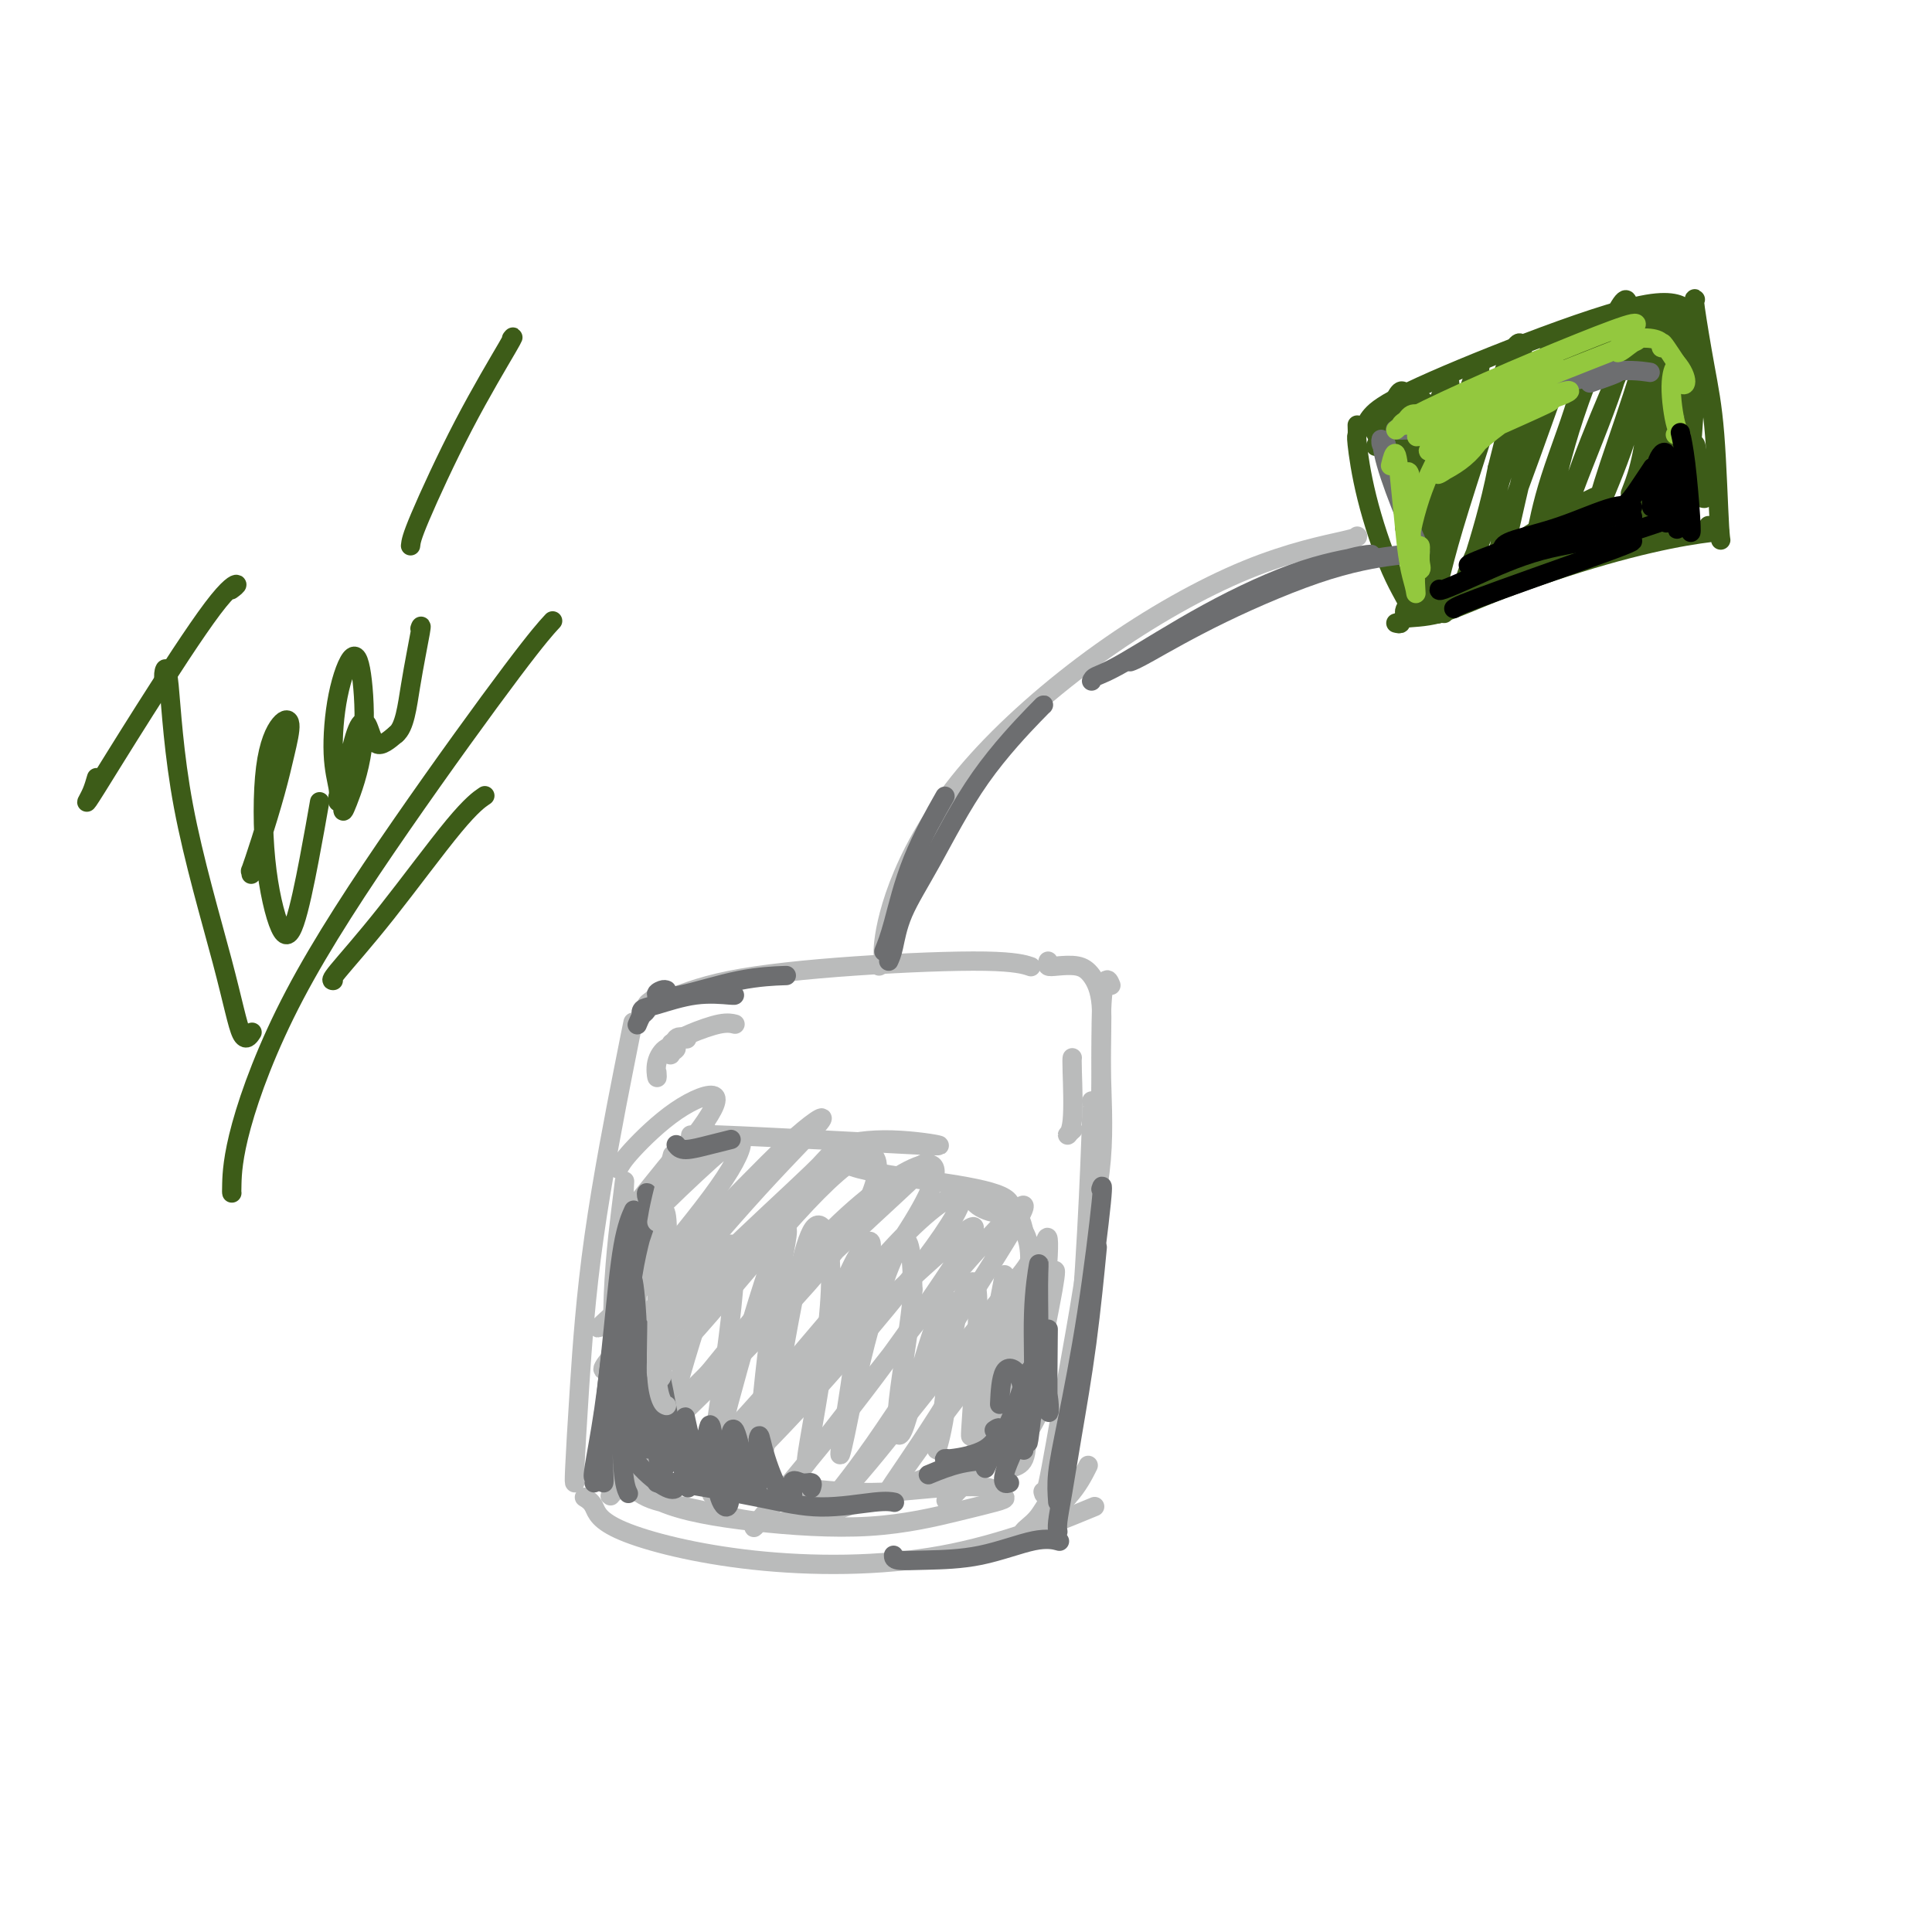 <svg viewBox='0 0 400 400' version='1.1' xmlns='http://www.w3.org/2000/svg' xmlns:xlink='http://www.w3.org/1999/xlink'><g fill='none' stroke='#BABBBB' stroke-width='4' stroke-linecap='round' stroke-linejoin='round'><path d='M119,307c-0.067,-0.029 -0.133,-0.057 0,-3c0.133,-2.943 0.467,-8.800 1,-17c0.533,-8.200 1.267,-18.744 3,-31c1.733,-12.256 4.467,-26.223 6,-34c1.533,-7.777 1.867,-9.365 2,-10c0.133,-0.635 0.067,-0.318 0,0'/><path d='M136,206c-0.251,0.306 -0.503,0.612 -1,1c-0.497,0.388 -1.240,0.860 -1,1c0.240,0.140 1.463,-0.050 4,-1c2.537,-0.950 6.390,-2.661 13,-4c6.610,-1.339 15.978,-2.307 26,-3c10.022,-0.693 20.698,-1.110 27,-1c6.302,0.110 8.229,0.746 9,1c0.771,0.254 0.385,0.127 0,0'/><path d='M230,204c-0.299,-0.719 -0.598,-1.438 -1,-1c-0.402,0.438 -0.906,2.033 -1,9c-0.094,6.967 0.224,19.306 -1,33c-1.224,13.694 -3.988,28.743 -6,40c-2.012,11.257 -3.273,18.723 -4,22c-0.727,3.277 -0.922,2.365 -1,2c-0.078,-0.365 -0.039,-0.182 0,0'/><path d='M121,310c0.730,0.450 1.461,0.900 2,2c0.539,1.100 0.888,2.850 6,5c5.112,2.150 14.989,4.700 27,6c12.011,1.300 26.157,1.350 39,-1c12.843,-2.350 24.384,-7.100 29,-9c4.616,-1.900 2.308,-0.950 0,0'/><path d='M128,242c0.504,-0.916 1.007,-1.832 3,-4c1.993,-2.168 5.474,-5.587 9,-8c3.526,-2.413 7.096,-3.819 8,-3c0.904,0.819 -0.860,3.865 -4,8c-3.140,4.135 -7.658,9.361 -10,12c-2.342,2.639 -2.507,2.692 -2,2c0.507,-0.692 1.688,-2.128 4,-5c2.312,-2.872 5.756,-7.181 8,-9c2.244,-1.819 3.289,-1.148 2,1c-1.289,2.148 -4.911,5.771 -8,10c-3.089,4.229 -5.645,9.062 -7,11c-1.355,1.938 -1.510,0.981 1,-2c2.510,-2.981 7.683,-7.984 12,-12c4.317,-4.016 7.778,-7.043 9,-7c1.222,0.043 0.206,3.155 -3,8c-3.206,4.845 -8.603,11.422 -14,18'/><path d='M136,262c-5.038,6.676 -9.134,10.365 -11,12c-1.866,1.635 -1.501,1.216 2,-2c3.501,-3.216 10.140,-9.230 17,-16c6.860,-6.770 13.943,-14.295 19,-19c5.057,-4.705 8.090,-6.590 7,-5c-1.090,1.590 -6.302,6.655 -13,14c-6.698,7.345 -14.882,16.968 -21,24c-6.118,7.032 -10.171,11.472 -11,13c-0.829,1.528 1.565,0.146 6,-4c4.435,-4.146 10.912,-11.054 18,-18c7.088,-6.946 14.787,-13.930 19,-18c4.213,-4.070 4.941,-5.226 2,-2c-2.941,3.226 -9.551,10.834 -17,19c-7.449,8.166 -15.736,16.891 -21,23c-5.264,6.109 -7.504,9.603 -7,10c0.504,0.397 3.752,-2.301 7,-5'/><path d='M132,288c3.469,-3.189 8.641,-8.661 15,-16c6.359,-7.339 13.904,-16.543 20,-23c6.096,-6.457 10.744,-10.165 13,-10c2.256,0.165 2.120,4.203 0,9c-2.120,4.797 -6.224,10.353 -13,18c-6.776,7.647 -16.222,17.385 -23,24c-6.778,6.615 -10.887,10.106 -13,12c-2.113,1.894 -2.230,2.190 0,0c2.230,-2.190 6.809,-6.867 13,-14c6.191,-7.133 13.996,-16.721 22,-25c8.004,-8.279 16.208,-15.247 21,-19c4.792,-3.753 6.174,-4.290 4,-2c-2.174,2.290 -7.902,7.408 -16,15c-8.098,7.592 -18.565,17.659 -27,26c-8.435,8.341 -14.839,14.954 -18,19c-3.161,4.046 -3.081,5.523 -3,7'/><path d='M127,309c-2.398,2.895 2.107,-2.869 7,-9c4.893,-6.131 10.173,-12.630 17,-21c6.827,-8.370 15.200,-18.610 23,-26c7.800,-7.390 15.027,-11.932 18,-12c2.973,-0.068 1.691,4.336 -3,12c-4.691,7.664 -12.791,18.589 -21,28c-8.209,9.411 -16.526,17.307 -22,22c-5.474,4.693 -8.105,6.182 -8,6c0.105,-0.182 2.945,-2.036 8,-7c5.055,-4.964 12.326,-13.037 20,-22c7.674,-8.963 15.750,-18.816 22,-25c6.250,-6.184 10.675,-8.698 11,-7c0.325,1.698 -3.449,7.610 -10,16c-6.551,8.390 -15.879,19.259 -24,28c-8.121,8.741 -15.035,15.355 -17,17c-1.965,1.645 1.017,-1.677 4,-5'/><path d='M152,304c3.897,-4.769 11.640,-14.191 20,-23c8.360,-8.809 17.337,-17.005 23,-22c5.663,-4.995 8.013,-6.788 6,-3c-2.013,3.788 -8.389,13.156 -14,21c-5.611,7.844 -10.457,14.162 -16,21c-5.543,6.838 -11.784,14.196 -14,17c-2.216,2.804 -0.406,1.053 6,-7c6.406,-8.053 17.407,-22.409 25,-32c7.593,-9.591 11.779,-14.416 16,-19c4.221,-4.584 8.479,-8.926 8,-7c-0.479,1.926 -5.693,10.122 -12,20c-6.307,9.878 -13.707,21.440 -19,29c-5.293,7.560 -8.481,11.119 -9,12c-0.519,0.881 1.629,-0.917 6,-6c4.371,-5.083 10.963,-13.452 17,-21c6.037,-7.548 11.518,-14.274 17,-21'/><path d='M212,263c6.834,-8.570 3.920,-5.996 0,0c-3.920,5.996 -8.846,15.412 -14,24c-5.154,8.588 -10.538,16.346 -13,20c-2.462,3.654 -2.003,3.203 1,-1c3.003,-4.203 8.551,-12.160 14,-19c5.449,-6.840 10.800,-12.564 13,-13c2.200,-0.436 1.248,4.417 -2,11c-3.248,6.583 -8.792,14.897 -12,20c-3.208,5.103 -4.081,6.997 -2,5c2.081,-1.997 7.114,-7.885 11,-12c3.886,-4.115 6.623,-6.459 7,-6c0.377,0.459 -1.606,3.720 -3,6c-1.394,2.280 -2.198,3.580 -2,3c0.198,-0.580 1.400,-3.041 2,-3c0.600,0.041 0.600,2.583 0,4c-0.600,1.417 -1.800,1.708 -3,2'/><path d='M209,304c-0.702,-0.393 0.542,-7.375 1,-11c0.458,-3.625 0.131,-3.893 0,-4c-0.131,-0.107 -0.065,-0.054 0,0'/><path d='M143,235c0.676,-0.086 1.351,-0.171 6,0c4.649,0.171 13.271,0.600 21,1c7.729,0.400 14.566,0.771 19,1c4.434,0.229 6.466,0.315 5,0c-1.466,-0.315 -6.430,-1.033 -11,-1c-4.570,0.033 -8.744,0.815 -10,2c-1.256,1.185 0.407,2.771 5,4c4.593,1.229 12.115,2.099 18,3c5.885,0.901 10.133,1.831 12,3c1.867,1.169 1.355,2.578 0,3c-1.355,0.422 -3.551,-0.141 -5,-1c-1.449,-0.859 -2.151,-2.014 -1,-2c1.151,0.014 4.156,1.196 6,2c1.844,0.804 2.527,1.230 3,2c0.473,0.770 0.737,1.885 1,3'/><path d='M212,255c1.639,2.669 1.237,6.840 1,11c-0.237,4.160 -0.308,8.308 0,10c0.308,1.692 0.994,0.929 2,-2c1.006,-2.929 2.332,-8.025 3,-10c0.668,-1.975 0.677,-0.828 0,3c-0.677,3.828 -2.042,10.338 -3,16c-0.958,5.662 -1.509,10.477 -2,13c-0.491,2.523 -0.921,2.756 -1,0c-0.079,-2.756 0.194,-8.500 1,-16c0.806,-7.500 2.145,-16.754 3,-21c0.855,-4.246 1.228,-3.482 1,1c-0.228,4.482 -1.056,12.682 -2,20c-0.944,7.318 -2.006,13.755 -3,17c-0.994,3.245 -1.922,3.297 -2,3c-0.078,-0.297 0.692,-0.942 0,-1c-0.692,-0.058 -2.846,0.471 -5,1'/><path d='M205,300c-2.803,1.300 -6.312,3.049 -11,5c-4.688,1.951 -10.556,4.102 -16,6c-5.444,1.898 -10.464,3.543 -15,4c-4.536,0.457 -8.588,-0.273 -12,-1c-3.412,-0.727 -6.183,-1.450 -9,-2c-2.817,-0.550 -5.681,-0.927 -8,-2c-2.319,-1.073 -4.094,-2.842 -5,-4c-0.906,-1.158 -0.944,-1.705 -1,-2c-0.056,-0.295 -0.131,-0.337 1,1c1.131,1.337 3.468,4.054 8,6c4.532,1.946 11.259,3.121 19,4c7.741,0.879 16.497,1.462 24,1c7.503,-0.462 13.753,-1.969 18,-3c4.247,-1.031 6.489,-1.585 8,-2c1.511,-0.415 2.289,-0.690 2,-1c-0.289,-0.310 -1.644,-0.655 -3,-1'/><path d='M205,309c2.345,-1.398 -4.291,-1.392 -10,-1c-5.709,0.392 -10.489,1.170 -17,1c-6.511,-0.170 -14.751,-1.286 -21,-2c-6.249,-0.714 -10.506,-1.024 -14,-3c-3.494,-1.976 -6.223,-5.619 -8,-12c-1.777,-6.381 -2.601,-15.500 -3,-21c-0.399,-5.500 -0.372,-7.382 -1,-5c-0.628,2.382 -1.912,9.026 -3,14c-1.088,4.974 -1.979,8.278 -2,10c-0.021,1.722 0.828,1.862 1,-2c0.172,-3.862 -0.333,-11.725 0,-20c0.333,-8.275 1.504,-16.963 2,-21c0.496,-4.037 0.319,-3.422 0,4c-0.319,7.422 -0.778,21.652 -1,30c-0.222,8.348 -0.206,10.814 0,13c0.206,2.186 0.603,4.093 1,6'/><path d='M129,300c-0.236,7.050 -0.827,-1.825 0,-12c0.827,-10.175 3.073,-21.650 5,-29c1.927,-7.350 3.537,-10.576 4,-7c0.463,3.576 -0.220,13.955 -1,23c-0.780,9.045 -1.657,16.756 -2,22c-0.343,5.244 -0.153,8.021 1,5c1.153,-3.021 3.270,-11.839 6,-21c2.730,-9.161 6.074,-18.666 8,-22c1.926,-3.334 2.433,-0.496 2,6c-0.433,6.496 -1.805,16.650 -3,25c-1.195,8.350 -2.214,14.898 -2,15c0.214,0.102 1.659,-6.241 4,-15c2.341,-8.759 5.576,-19.936 8,-27c2.424,-7.064 4.037,-10.017 4,-8c-0.037,2.017 -1.725,9.005 -3,17c-1.275,7.995 -2.138,16.998 -3,26'/><path d='M157,298c-0.867,8.111 -0.035,6.888 1,3c1.035,-3.888 2.272,-10.441 4,-20c1.728,-9.559 3.945,-22.122 6,-26c2.055,-3.878 3.947,0.930 4,9c0.053,8.070 -1.732,19.402 -3,27c-1.268,7.598 -2.019,11.462 -2,11c0.019,-0.462 0.809,-5.249 2,-12c1.191,-6.751 2.785,-15.465 5,-22c2.215,-6.535 5.053,-10.892 6,-11c0.947,-0.108 0.003,4.031 -1,10c-1.003,5.969 -2.066,13.768 -3,20c-0.934,6.232 -1.739,10.896 -2,13c-0.261,2.104 0.023,1.646 1,-3c0.977,-4.646 2.648,-13.482 5,-22c2.352,-8.518 5.386,-16.720 7,-18c1.614,-1.280 1.807,4.360 2,10'/><path d='M189,267c-0.372,6.175 -2.301,16.613 -3,23c-0.699,6.387 -0.167,8.722 1,6c1.167,-2.722 2.970,-10.503 5,-17c2.030,-6.497 4.289,-11.712 5,-9c0.711,2.712 -0.124,13.349 -1,20c-0.876,6.651 -1.793,9.316 -2,10c-0.207,0.684 0.294,-0.614 1,-6c0.706,-5.386 1.615,-14.862 3,-21c1.385,-6.138 3.245,-8.940 4,-7c0.755,1.940 0.403,8.621 0,15c-0.403,6.379 -0.859,12.456 -1,15c-0.141,2.544 0.031,1.555 1,-3c0.969,-4.555 2.734,-12.674 4,-19c1.266,-6.326 2.033,-10.857 2,-10c-0.033,0.857 -0.867,7.102 -2,13c-1.133,5.898 -2.567,11.449 -4,17'/><path d='M202,294c-0.725,5.681 0.461,4.884 2,1c1.539,-3.884 3.430,-10.856 5,-17c1.570,-6.144 2.818,-11.459 3,-11c0.182,0.459 -0.704,6.692 -2,13c-1.296,6.308 -3.002,12.692 -3,15c0.002,2.308 1.713,0.541 3,-2c1.287,-2.541 2.149,-5.856 3,-8c0.851,-2.144 1.691,-3.116 2,-4c0.309,-0.884 0.088,-1.681 0,-2c-0.088,-0.319 -0.044,-0.159 0,0'/><path d='M182,200c0.475,-0.259 0.949,-0.518 1,-1c0.051,-0.482 -0.322,-1.188 0,-4c0.322,-2.812 1.337,-7.730 4,-14c2.663,-6.270 6.973,-13.890 14,-22c7.027,-8.110 16.773,-16.709 27,-24c10.227,-7.291 20.937,-13.274 30,-17c9.063,-3.726 16.478,-5.195 20,-6c3.522,-0.805 3.149,-0.944 3,-1c-0.149,-0.056 -0.075,-0.028 0,0'/></g>
<g fill='none' stroke='#3D5C18' stroke-width='4' stroke-linecap='round' stroke-linejoin='round'><path d='M281,88c0.029,0.847 0.059,1.695 0,2c-0.059,0.305 -0.205,0.069 0,2c0.205,1.931 0.763,6.030 2,11c1.237,4.970 3.155,10.810 5,15c1.845,4.190 3.618,6.731 4,8c0.382,1.269 -0.628,1.265 -1,1c-0.372,-0.265 -0.106,-0.790 0,-1c0.106,-0.210 0.053,-0.105 0,0'/><path d='M290,95c-0.251,-0.240 -0.502,-0.480 -1,-1c-0.498,-0.520 -1.243,-1.321 -2,-2c-0.757,-0.679 -1.525,-1.237 -2,-2c-0.475,-0.763 -0.656,-1.733 -1,-2c-0.344,-0.267 -0.852,0.168 -1,0c-0.148,-0.168 0.062,-0.938 1,-2c0.938,-1.062 2.602,-2.417 8,-5c5.398,-2.583 14.529,-6.393 24,-10c9.471,-3.607 19.281,-7.009 25,-8c5.719,-0.991 7.348,0.431 8,1c0.652,0.569 0.326,0.284 0,0'/><path d='M289,129c0.453,0.110 0.906,0.221 1,0c0.094,-0.221 -0.172,-0.773 1,-1c1.172,-0.227 3.782,-0.127 7,-1c3.218,-0.873 7.044,-2.717 13,-5c5.956,-2.283 14.044,-5.004 21,-7c6.956,-1.996 12.782,-3.267 17,-4c4.218,-0.733 6.828,-0.928 7,-1c0.172,-0.072 -2.094,-0.021 -3,0c-0.906,0.021 -0.453,0.010 0,0'/><path d='M351,62c-0.173,-0.238 -0.346,-0.476 0,2c0.346,2.476 1.210,7.665 2,12c0.790,4.335 1.507,7.816 2,14c0.493,6.184 0.761,15.070 1,19c0.239,3.930 0.449,2.904 0,2c-0.449,-0.904 -1.557,-1.687 -2,-2c-0.443,-0.313 -0.222,-0.157 0,0'/><path d='M285,92c-0.148,0.363 -0.296,0.727 0,0c0.296,-0.727 1.035,-2.544 2,-5c0.965,-2.456 2.155,-5.550 3,-6c0.845,-0.450 1.346,1.745 1,5c-0.346,3.255 -1.537,7.572 -2,10c-0.463,2.428 -0.196,2.968 0,3c0.196,0.032 0.322,-0.444 1,-3c0.678,-2.556 1.908,-7.192 3,-10c1.092,-2.808 2.045,-3.787 2,-2c-0.045,1.787 -1.087,6.339 -2,11c-0.913,4.661 -1.697,9.430 -2,12c-0.303,2.570 -0.125,2.940 0,2c0.125,-0.940 0.199,-3.190 1,-7c0.801,-3.810 2.331,-9.180 4,-14c1.669,-4.820 3.477,-9.092 4,-9c0.523,0.092 -0.238,4.546 -1,9'/><path d='M299,88c-1.138,5.876 -3.482,16.065 -5,23c-1.518,6.935 -2.210,10.616 -2,12c0.210,1.384 1.321,0.470 2,-2c0.679,-2.470 0.927,-6.495 2,-12c1.073,-5.505 2.970,-12.490 5,-19c2.030,-6.510 4.192,-12.545 5,-14c0.808,-1.455 0.261,1.672 -1,8c-1.261,6.328 -3.235,15.859 -5,23c-1.765,7.141 -3.321,11.894 -4,15c-0.679,3.106 -0.481,4.565 0,4c0.481,-0.565 1.247,-3.154 2,-6c0.753,-2.846 1.495,-5.948 3,-11c1.505,-5.052 3.775,-12.055 6,-19c2.225,-6.945 4.407,-13.831 6,-17c1.593,-3.169 2.598,-2.620 2,2c-0.598,4.620 -2.799,13.310 -5,22'/><path d='M310,97c-1.472,7.616 -3.652,14.656 -5,19c-1.348,4.344 -1.862,5.993 -2,6c-0.138,0.007 0.102,-1.628 1,-4c0.898,-2.372 2.454,-5.480 4,-10c1.546,-4.520 3.081,-10.452 5,-16c1.919,-5.548 4.220,-10.713 6,-15c1.780,-4.287 3.037,-7.695 3,-7c-0.037,0.695 -1.370,5.493 -3,12c-1.630,6.507 -3.559,14.723 -5,21c-1.441,6.277 -2.396,10.614 -3,13c-0.604,2.386 -0.858,2.819 -1,2c-0.142,-0.819 -0.174,-2.891 1,-7c1.174,-4.109 3.552,-10.256 6,-17c2.448,-6.744 4.967,-14.085 7,-19c2.033,-4.915 3.581,-7.404 4,-6c0.419,1.404 -0.290,6.702 -1,12'/><path d='M327,81c-1.341,5.242 -4.195,12.347 -6,18c-1.805,5.653 -2.561,9.854 -3,12c-0.439,2.146 -0.561,2.239 0,1c0.561,-1.239 1.807,-3.808 3,-8c1.193,-4.192 2.335,-10.007 5,-18c2.665,-7.993 6.854,-18.163 9,-22c2.146,-3.837 2.248,-1.340 2,2c-0.248,3.340 -0.845,7.523 -3,14c-2.155,6.477 -5.868,15.249 -8,21c-2.132,5.751 -2.685,8.483 -3,10c-0.315,1.517 -0.393,1.820 0,0c0.393,-1.820 1.257,-5.761 3,-11c1.743,-5.239 4.364,-11.775 7,-18c2.636,-6.225 5.287,-12.137 7,-15c1.713,-2.863 2.490,-2.675 2,1c-0.490,3.675 -2.245,10.838 -4,18'/><path d='M338,86c-1.534,6.415 -4.371,12.951 -6,17c-1.629,4.049 -2.052,5.611 -2,5c0.052,-0.611 0.577,-3.393 2,-8c1.423,-4.607 3.743,-11.037 6,-18c2.257,-6.963 4.449,-14.458 6,-17c1.551,-2.542 2.460,-0.132 2,5c-0.460,5.132 -2.288,12.986 -4,19c-1.712,6.014 -3.307,10.189 -4,12c-0.693,1.811 -0.484,1.259 0,0c0.484,-1.259 1.243,-3.226 2,-7c0.757,-3.774 1.511,-9.357 3,-15c1.489,-5.643 3.711,-11.346 5,-13c1.289,-1.654 1.644,0.742 1,6c-0.644,5.258 -2.289,13.377 -4,20c-1.711,6.623 -3.489,11.749 -4,14c-0.511,2.251 0.244,1.625 1,1'/><path d='M342,107c-0.456,4.442 1.405,-4.954 3,-13c1.595,-8.046 2.924,-14.744 4,-18c1.076,-3.256 1.899,-3.072 2,1c0.101,4.072 -0.520,12.031 -1,18c-0.480,5.969 -0.820,9.946 -1,12c-0.180,2.054 -0.201,2.184 0,0c0.201,-2.184 0.624,-6.682 1,-10c0.376,-3.318 0.704,-5.455 1,-5c0.296,0.455 0.560,3.501 1,6c0.440,2.499 1.055,4.450 1,5c-0.055,0.550 -0.780,-0.301 -2,0c-1.220,0.301 -2.935,1.755 -6,3c-3.065,1.245 -7.481,2.282 -12,4c-4.519,1.718 -9.140,4.116 -13,6c-3.860,1.884 -6.960,3.252 -9,4c-2.040,0.748 -3.020,0.874 -4,1'/><path d='M307,121c-7.130,2.728 -1.954,0.549 1,-1c2.954,-1.549 3.685,-2.466 7,-4c3.315,-1.534 9.212,-3.685 15,-6c5.788,-2.315 11.467,-4.795 15,-6c3.533,-1.205 4.921,-1.134 4,-1c-0.921,0.134 -4.151,0.330 -9,2c-4.849,1.670 -11.316,4.814 -17,7c-5.684,2.186 -10.584,3.412 -13,4c-2.416,0.588 -2.346,0.536 0,-1c2.346,-1.536 6.969,-4.556 11,-7c4.031,-2.444 7.470,-4.312 9,-5c1.530,-0.688 1.151,-0.197 1,0c-0.151,0.197 -0.076,0.098 0,0'/></g>
<g fill='none' stroke='#6D6E70' stroke-width='4' stroke-linecap='round' stroke-linejoin='round'><path d='M123,307c0.048,-0.455 0.095,-0.910 0,-1c-0.095,-0.090 -0.333,0.185 0,-2c0.333,-2.185 1.239,-6.831 2,-12c0.761,-5.169 1.379,-10.860 2,-17c0.621,-6.140 1.244,-12.730 2,-17c0.756,-4.270 1.645,-6.220 2,-7c0.355,-0.780 0.178,-0.390 0,0'/><path d='M125,307c0.045,-0.177 0.090,-0.355 0,-2c-0.090,-1.645 -0.315,-4.758 0,-10c0.315,-5.242 1.170,-12.611 2,-18c0.830,-5.389 1.637,-8.796 3,-13c1.363,-4.204 3.284,-9.205 4,-12c0.716,-2.795 0.227,-3.383 0,-4c-0.227,-0.617 -0.191,-1.264 0,-1c0.191,0.264 0.538,1.437 0,4c-0.538,2.563 -1.962,6.515 -3,13c-1.038,6.485 -1.691,15.501 -2,23c-0.309,7.499 -0.276,13.480 0,17c0.276,3.520 0.793,4.577 1,5c0.207,0.423 0.103,0.211 0,0'/><path d='M129,294c-0.710,0.204 -1.419,0.408 -1,2c0.419,1.592 1.968,4.571 4,7c2.032,2.429 4.547,4.308 6,5c1.453,0.692 1.844,0.198 2,0c0.156,-0.198 0.078,-0.099 0,0'/><path d='M134,300c-0.741,-1.824 -1.482,-3.647 -2,-8c-0.518,-4.353 -0.814,-11.234 -1,-17c-0.186,-5.766 -0.264,-10.416 0,-10c0.264,0.416 0.869,5.900 1,12c0.131,6.100 -0.211,12.817 0,17c0.211,4.183 0.977,5.832 1,6c0.023,0.168 -0.695,-1.145 -1,-6c-0.305,-4.855 -0.195,-13.250 0,-17c0.195,-3.750 0.475,-2.854 1,1c0.525,3.854 1.296,10.665 2,16c0.704,5.335 1.343,9.193 2,10c0.657,0.807 1.334,-1.436 1,-6c-0.334,-4.564 -1.677,-11.450 -2,-14c-0.323,-2.550 0.375,-0.763 1,2c0.625,2.763 1.179,6.504 2,10c0.821,3.496 1.911,6.748 3,10'/><path d='M142,306c0.922,3.662 0.227,1.819 0,-1c-0.227,-2.819 0.015,-6.612 0,-9c-0.015,-2.388 -0.288,-3.372 0,-2c0.288,1.372 1.138,5.098 2,8c0.862,2.902 1.735,4.979 2,5c0.265,0.021 -0.079,-2.014 0,-5c0.079,-2.986 0.581,-6.922 1,-7c0.419,-0.078 0.756,3.703 1,7c0.244,3.297 0.397,6.108 1,8c0.603,1.892 1.657,2.863 2,1c0.343,-1.863 -0.023,-6.561 0,-10c0.023,-3.439 0.437,-5.620 1,-5c0.563,0.620 1.275,4.043 2,7c0.725,2.957 1.465,5.450 2,6c0.535,0.550 0.867,-0.843 1,-3c0.133,-2.157 0.066,-5.079 0,-8'/><path d='M157,298c0.250,-1.668 0.374,-0.338 1,2c0.626,2.338 1.755,5.683 3,8c1.245,2.317 2.607,3.605 3,3c0.393,-0.605 -0.182,-3.104 0,-4c0.182,-0.896 1.121,-0.189 2,0c0.879,0.189 1.698,-0.142 2,0c0.302,0.142 0.086,0.755 0,1c-0.086,0.245 -0.043,0.123 0,0'/><path d='M138,307c-0.866,0.073 -1.733,0.145 -2,0c-0.267,-0.145 0.065,-0.508 4,0c3.935,0.508 11.471,1.888 17,3c5.529,1.112 9.049,1.958 13,2c3.951,0.042 8.333,-0.719 11,-1c2.667,-0.281 3.619,-0.080 4,0c0.381,0.080 0.190,0.040 0,0'/><path d='M204,304c0.489,-1.094 0.979,-2.188 2,-4c1.021,-1.812 2.575,-4.341 4,-8c1.425,-3.659 2.722,-8.447 4,-9c1.278,-0.553 2.539,3.130 3,6c0.461,2.870 0.124,4.926 0,2c-0.124,-2.926 -0.035,-10.836 0,-14c0.035,-3.164 0.018,-1.582 0,0'/><path d='M183,197c0.571,-1.423 1.143,-2.845 2,-6c0.857,-3.155 2.000,-8.042 4,-13c2.000,-4.958 4.857,-9.988 6,-12c1.143,-2.012 0.571,-1.006 0,0'/><path d='M184,199c0.320,-0.698 0.639,-1.396 1,-3c0.361,-1.604 0.762,-4.115 2,-7c1.238,-2.885 3.312,-6.146 6,-11c2.688,-4.854 5.988,-11.301 10,-17c4.012,-5.699 8.734,-10.650 11,-13c2.266,-2.350 2.076,-2.100 2,-2c-0.076,0.100 -0.038,0.050 0,0'/><path d='M226,141c0.125,-0.320 0.249,-0.639 1,-1c0.751,-0.361 2.127,-0.763 6,-3c3.873,-2.237 10.242,-6.308 17,-10c6.758,-3.692 13.905,-7.003 20,-9c6.095,-1.997 11.139,-2.680 13,-3c1.861,-0.320 0.540,-0.279 -1,0c-1.540,0.279 -3.297,0.794 -4,1c-0.703,0.206 -0.351,0.103 0,0'/><path d='M234,137c0.547,-0.188 1.094,-0.376 4,-2c2.906,-1.624 8.171,-4.683 15,-8c6.829,-3.317 15.223,-6.893 22,-9c6.777,-2.107 11.936,-2.745 14,-3c2.064,-0.255 1.032,-0.128 0,0'/><path d='M287,92c-0.418,0.190 -0.836,0.381 -1,0c-0.164,-0.381 -0.075,-1.333 0,-1c0.075,0.333 0.136,1.952 1,5c0.864,3.048 2.533,7.524 4,11c1.467,3.476 2.733,5.952 3,7c0.267,1.048 -0.467,0.667 -1,0c-0.533,-0.667 -0.867,-1.619 -1,-2c-0.133,-0.381 -0.067,-0.190 0,0'/><path d='M292,89c-1.313,0.027 -2.625,0.054 -3,0c-0.375,-0.054 0.189,-0.189 3,-1c2.811,-0.811 7.869,-2.297 14,-4c6.131,-1.703 13.334,-3.621 19,-5c5.666,-1.379 9.795,-2.217 10,-2c0.205,0.217 -3.513,1.491 -5,2c-1.487,0.509 -0.744,0.255 0,0'/><path d='M301,86c-0.463,0.445 -0.925,0.890 1,0c1.925,-0.890 6.238,-3.115 12,-5c5.762,-1.885 12.974,-3.431 18,-4c5.026,-0.569 7.864,-0.163 9,0c1.136,0.163 0.568,0.081 0,0'/></g>
<g fill='none' stroke='#93C83E' stroke-width='4' stroke-linecap='round' stroke-linejoin='round'><path d='M289,89c0.408,-0.353 0.815,-0.706 1,-1c0.185,-0.294 0.147,-0.530 3,-2c2.853,-1.470 8.596,-4.173 15,-7c6.404,-2.827 13.469,-5.778 19,-8c5.531,-2.222 9.528,-3.714 11,-4c1.472,-0.286 0.421,0.632 0,1c-0.421,0.368 -0.210,0.184 0,0'/><path d='M294,86c-0.660,-0.258 -1.321,-0.516 -2,0c-0.679,0.516 -1.377,1.806 -1,2c0.377,0.194 1.827,-0.708 5,-2c3.173,-1.292 8.067,-2.975 13,-5c4.933,-2.025 9.905,-4.391 12,-5c2.095,-0.609 1.313,0.540 1,1c-0.313,0.460 -0.156,0.230 0,0'/><path d='M288,96c-0.090,0.371 -0.179,0.741 0,0c0.179,-0.741 0.627,-2.594 1,-2c0.373,0.594 0.670,3.635 1,7c0.330,3.365 0.692,7.055 1,10c0.308,2.945 0.561,5.145 1,6c0.439,0.855 1.064,0.366 1,-1c-0.064,-1.366 -0.818,-3.610 -1,-7c-0.182,-3.390 0.208,-7.927 0,-10c-0.208,-2.073 -1.012,-1.684 -1,1c0.012,2.684 0.841,7.662 1,11c0.159,3.338 -0.354,5.036 0,6c0.354,0.964 1.573,1.195 2,1c0.427,-0.195 0.063,-0.815 0,-2c-0.063,-1.185 0.175,-2.934 0,-3c-0.175,-0.066 -0.764,1.553 -1,3c-0.236,1.447 -0.118,2.724 0,4'/><path d='M293,120c0.204,3.876 0.215,3.067 0,2c-0.215,-1.067 -0.657,-2.393 -1,-4c-0.343,-1.607 -0.588,-3.494 0,-7c0.588,-3.506 2.008,-8.631 4,-13c1.992,-4.369 4.554,-7.983 7,-10c2.446,-2.017 4.774,-2.437 5,-1c0.226,1.437 -1.651,4.730 -4,7c-2.349,2.270 -5.169,3.518 -6,4c-0.831,0.482 0.327,0.199 3,-2c2.673,-2.199 6.859,-6.312 11,-9c4.141,-2.688 8.235,-3.950 9,-4c0.765,-0.050 -1.801,1.111 -6,3c-4.199,1.889 -10.033,4.506 -14,6c-3.967,1.494 -6.068,1.864 -5,1c1.068,-0.864 5.305,-2.961 10,-5c4.695,-2.039 9.847,-4.019 15,-6'/><path d='M321,82c4.951,-1.881 4.829,-1.085 2,0c-2.829,1.085 -8.365,2.458 -14,4c-5.635,1.542 -11.369,3.254 -14,4c-2.631,0.746 -2.160,0.527 1,-1c3.160,-1.527 9.007,-4.361 15,-7c5.993,-2.639 12.131,-5.081 17,-7c4.869,-1.919 8.469,-3.313 10,-4c1.531,-0.687 0.992,-0.665 0,0c-0.992,0.665 -2.437,1.973 -3,2c-0.563,0.027 -0.242,-1.226 1,-2c1.242,-0.774 3.407,-1.067 5,-1c1.593,0.067 2.615,0.496 3,1c0.385,0.504 0.134,1.084 0,1c-0.134,-0.084 -0.152,-0.830 0,-1c0.152,-0.170 0.472,0.237 1,1c0.528,0.763 1.264,1.881 2,3'/><path d='M347,75c1.431,1.622 2.008,3.177 2,4c-0.008,0.823 -0.600,0.914 -1,0c-0.400,-0.914 -0.608,-2.833 -1,-3c-0.392,-0.167 -0.967,1.419 -1,4c-0.033,2.581 0.476,6.156 1,8c0.524,1.844 1.064,1.958 1,2c-0.064,0.042 -0.733,0.012 -1,0c-0.267,-0.012 -0.134,-0.006 0,0'/></g>
<g fill='none' stroke='#BABBBB' stroke-width='4' stroke-linecap='round' stroke-linejoin='round'><path d='M136,222c0.042,0.673 0.085,1.346 0,1c-0.085,-0.346 -0.296,-1.711 0,-3c0.296,-1.289 1.100,-2.500 2,-3c0.900,-0.500 1.895,-0.288 2,0c0.105,0.288 -0.679,0.652 -1,1c-0.321,0.348 -0.179,0.681 0,0c0.179,-0.681 0.394,-2.376 1,-3c0.606,-0.624 1.602,-0.178 2,0c0.398,0.178 0.199,0.089 0,0'/><path d='M139,216c1.101,-0.619 2.202,-1.238 4,-2c1.798,-0.762 4.292,-1.667 6,-2c1.708,-0.333 2.631,-0.095 3,0c0.369,0.095 0.185,0.048 0,0'/><path d='M222,219c-0.038,0.234 -0.077,0.469 0,3c0.077,2.531 0.268,7.359 0,10c-0.268,2.641 -0.995,3.096 -1,3c-0.005,-0.096 0.713,-0.742 1,-1c0.287,-0.258 0.144,-0.129 0,0'/><path d='M217,199c-0.125,0.414 -0.250,0.828 0,1c0.250,0.172 0.875,0.101 2,0c1.125,-0.101 2.749,-0.232 4,0c1.251,0.232 2.128,0.826 3,2c0.872,1.174 1.737,2.929 2,6c0.263,3.071 -0.077,7.457 0,13c0.077,5.543 0.571,12.242 0,19c-0.571,6.758 -2.205,13.576 -3,20c-0.795,6.424 -0.749,12.454 -1,16c-0.251,3.546 -0.798,4.609 -1,5c-0.202,0.391 -0.058,0.112 0,0c0.058,-0.112 0.029,-0.056 0,0'/><path d='M226,228c0.066,-0.190 0.133,-0.380 0,4c-0.133,4.380 -0.465,13.332 -1,23c-0.535,9.668 -1.272,20.054 -2,28c-0.728,7.946 -1.447,13.451 -2,17c-0.553,3.549 -0.939,5.142 -1,6c-0.061,0.858 0.202,0.982 0,1c-0.202,0.018 -0.869,-0.070 -1,0c-0.131,0.070 0.275,0.297 0,1c-0.275,0.703 -1.230,1.884 -2,3c-0.770,1.116 -1.356,2.169 -2,3c-0.644,0.831 -1.348,1.439 -2,2c-0.652,0.561 -1.252,1.074 -1,1c0.252,-0.074 1.358,-0.735 3,-2c1.642,-1.265 3.821,-3.132 6,-5'/><path d='M221,310c2.133,-2.267 3.467,-4.933 4,-6c0.533,-1.067 0.267,-0.533 0,0'/><path d='M138,291c-0.309,-0.095 -0.619,-0.191 -1,-1c-0.381,-0.809 -0.834,-2.332 -1,-5c-0.166,-2.668 -0.046,-6.480 0,-10c0.046,-3.520 0.016,-6.749 0,-8c-0.016,-1.251 -0.018,-0.525 0,2c0.018,2.525 0.057,6.848 0,10c-0.057,3.152 -0.211,5.134 0,6c0.211,0.866 0.788,0.618 1,0c0.212,-0.618 0.061,-1.605 0,-2c-0.061,-0.395 -0.030,-0.197 0,0'/><path d='M136,253c0.200,-1.222 0.400,-2.444 1,-5c0.600,-2.556 1.600,-6.444 2,-8c0.400,-1.556 0.200,-0.778 0,0'/></g>
<g fill='none' stroke='#6D6E70' stroke-width='4' stroke-linecap='round' stroke-linejoin='round'><path d='M209,307c-0.384,0.121 -0.768,0.242 -1,0c-0.232,-0.242 -0.311,-0.847 0,-2c0.311,-1.153 1.011,-2.856 2,-5c0.989,-2.144 2.266,-4.731 3,-7c0.734,-2.269 0.924,-4.220 1,-5c0.076,-0.780 0.038,-0.390 0,0'/><path d='M212,298c0.015,0.788 0.029,1.577 0,2c-0.029,0.423 -0.102,0.482 0,-1c0.102,-1.482 0.378,-4.504 1,-8c0.622,-3.496 1.591,-7.464 2,-10c0.409,-2.536 0.257,-3.639 0,-2c-0.257,1.639 -0.620,6.018 -1,10c-0.380,3.982 -0.778,7.565 -1,9c-0.222,1.435 -0.270,0.720 0,-1c0.270,-1.720 0.858,-4.447 1,-9c0.142,-4.553 -0.161,-10.933 0,-16c0.161,-5.067 0.786,-8.822 1,-10c0.214,-1.178 0.019,0.220 0,4c-0.019,3.780 0.139,9.941 0,15c-0.139,5.059 -0.576,9.016 -1,11c-0.424,1.984 -0.835,1.995 -1,2c-0.165,0.005 -0.082,0.002 0,0'/><path d='M206,299c-1.779,0.943 -3.559,1.886 -6,3c-2.441,1.114 -5.544,2.399 -7,3c-1.456,0.601 -1.267,0.519 0,0c1.267,-0.519 3.611,-1.474 6,-2c2.389,-0.526 4.824,-0.623 6,-1c1.176,-0.377 1.095,-1.033 0,-1c-1.095,0.033 -3.203,0.754 -5,1c-1.797,0.246 -3.284,0.017 -4,0c-0.716,-0.017 -0.661,0.178 1,0c1.661,-0.178 4.930,-0.728 7,-2c2.070,-1.272 2.942,-3.266 3,-4c0.058,-0.734 -0.698,-0.210 -1,0c-0.302,0.210 -0.151,0.105 0,0'/><path d='M207,290c-0.030,0.667 -0.061,1.334 0,0c0.061,-1.334 0.212,-4.670 1,-6c0.788,-1.330 2.211,-0.656 3,1c0.789,1.656 0.943,4.292 1,5c0.057,0.708 0.016,-0.512 0,-1c-0.016,-0.488 -0.008,-0.244 0,0'/><path d='M140,237c0.399,0.506 0.798,1.012 2,1c1.202,-0.012 3.208,-0.542 5,-1c1.792,-0.458 3.369,-0.845 4,-1c0.631,-0.155 0.315,-0.077 0,0'/><path d='M132,212c0.020,-0.050 0.040,-0.100 0,0c-0.040,0.100 -0.142,0.349 0,0c0.142,-0.349 0.526,-1.297 1,-2c0.474,-0.703 1.036,-1.163 1,-1c-0.036,0.163 -0.671,0.947 -1,1c-0.329,0.053 -0.351,-0.627 0,-1c0.351,-0.373 1.075,-0.440 3,-1c1.925,-0.560 5.052,-1.614 8,-2c2.948,-0.386 5.717,-0.104 7,0c1.283,0.104 1.081,0.030 1,0c-0.081,-0.030 -0.040,-0.015 0,0'/><path d='M138,205c-0.236,-0.091 -0.472,-0.182 -1,0c-0.528,0.182 -1.349,0.637 -1,1c0.349,0.363 1.867,0.633 5,0c3.133,-0.633 7.882,-2.171 12,-3c4.118,-0.829 7.605,-0.951 9,-1c1.395,-0.049 0.697,-0.024 0,0'/><path d='M219,317c0.019,0.111 0.039,0.222 0,0c-0.039,-0.222 -0.136,-0.777 0,-2c0.136,-1.223 0.506,-3.115 1,-6c0.494,-2.885 1.112,-6.763 2,-12c0.888,-5.237 2.047,-11.833 3,-19c0.953,-7.167 1.701,-14.905 2,-18c0.299,-3.095 0.150,-1.548 0,0'/><path d='M219,311c-0.129,-1.777 -0.259,-3.555 0,-6c0.259,-2.445 0.906,-5.559 2,-11c1.094,-5.441 2.633,-13.211 4,-22c1.367,-8.789 2.560,-18.597 3,-23c0.440,-4.403 0.126,-3.401 0,-3c-0.126,0.401 -0.063,0.200 0,0'/><path d='M185,322c-0.002,0.417 -0.003,0.833 1,1c1.003,0.167 3.012,0.083 6,0c2.988,-0.083 6.956,-0.167 11,-1c4.044,-0.833 8.166,-2.417 11,-3c2.834,-0.583 4.381,-0.167 5,0c0.619,0.167 0.309,0.083 0,0'/></g>
<g fill='none' stroke='#3D5C18' stroke-width='4' stroke-linecap='round' stroke-linejoin='round'><path d='M299,127c-0.359,-0.031 -0.719,-0.063 -1,0c-0.281,0.063 -0.484,0.219 0,0c0.484,-0.219 1.655,-0.813 4,-2c2.345,-1.187 5.864,-2.966 11,-5c5.136,-2.034 11.890,-4.324 17,-6c5.110,-1.676 8.576,-2.738 10,-3c1.424,-0.262 0.807,0.276 -1,1c-1.807,0.724 -4.802,1.636 -6,2c-1.198,0.364 -0.599,0.182 0,0'/><path d='M300,124c-0.450,0.364 -0.899,0.729 -1,1c-0.101,0.271 0.148,0.449 1,0c0.852,-0.449 2.309,-1.526 6,-3c3.691,-1.474 9.616,-3.347 15,-5c5.384,-1.653 10.227,-3.088 13,-4c2.773,-0.912 3.475,-1.302 1,-1c-2.475,0.302 -8.127,1.298 -11,2c-2.873,0.702 -2.966,1.112 -3,1c-0.034,-0.112 -0.010,-0.746 0,-1c0.010,-0.254 0.005,-0.127 0,0'/></g>
<g fill='none' stroke='#000000' stroke-width='4' stroke-linecap='round' stroke-linejoin='round'><path d='M298,122c-0.076,0.206 -0.153,0.412 1,0c1.153,-0.412 3.535,-1.441 7,-3c3.465,-1.559 8.014,-3.647 13,-5c4.986,-1.353 10.409,-1.971 15,-3c4.591,-1.029 8.352,-2.469 10,-3c1.648,-0.531 1.185,-0.152 1,0c-0.185,0.152 -0.093,0.076 0,0'/><path d='M301,126c0.279,-0.204 0.558,-0.409 2,-1c1.442,-0.591 4.047,-1.570 8,-3c3.953,-1.430 9.256,-3.311 14,-5c4.744,-1.689 8.931,-3.185 11,-4c2.069,-0.815 2.020,-0.947 2,-1c-0.020,-0.053 -0.010,-0.026 0,0'/><path d='M304,117c0.083,-0.121 0.166,-0.242 2,-1c1.834,-0.758 5.419,-2.152 11,-4c5.581,-1.848 13.156,-4.152 17,-5c3.844,-0.848 3.955,-0.242 4,0c0.045,0.242 0.022,0.121 0,0'/><path d='M311,114c0.011,-0.627 0.021,-1.254 2,-2c1.979,-0.746 5.926,-1.611 10,-3c4.074,-1.389 8.273,-3.301 11,-4c2.727,-0.699 3.980,-0.185 4,0c0.020,0.185 -1.192,0.042 -2,0c-0.808,-0.042 -1.211,0.016 -1,0c0.211,-0.016 1.037,-0.107 2,-1c0.963,-0.893 2.062,-2.589 3,-4c0.938,-1.411 1.715,-2.537 2,-3c0.285,-0.463 0.078,-0.263 0,1c-0.078,1.263 -0.028,3.588 0,5c0.028,1.412 0.032,1.912 0,2c-0.032,0.088 -0.101,-0.234 0,-2c0.101,-1.766 0.373,-4.975 1,-7c0.627,-2.025 1.608,-2.864 2,-2c0.392,0.864 0.196,3.432 0,6'/><path d='M345,100c0.001,2.431 0.003,5.507 0,7c-0.003,1.493 -0.011,1.402 0,1c0.011,-0.402 0.043,-1.113 0,-2c-0.043,-0.887 -0.160,-1.948 0,-2c0.160,-0.052 0.597,0.905 1,2c0.403,1.095 0.772,2.328 1,3c0.228,0.672 0.317,0.782 0,0c-0.317,-0.782 -1.038,-2.457 -1,-5c0.038,-2.543 0.834,-5.955 1,-7c0.166,-1.045 -0.298,0.277 0,2c0.298,1.723 1.358,3.848 2,6c0.642,2.152 0.865,4.331 1,5c0.135,0.669 0.180,-0.171 0,-3c-0.180,-2.829 -0.587,-7.646 -1,-11c-0.413,-3.354 -0.832,-5.244 -1,-6c-0.168,-0.756 -0.084,-0.378 0,0'/></g>
<g fill='none' stroke='#3D5C18' stroke-width='4' stroke-linecap='round' stroke-linejoin='round'><path d='M20,161c-0.303,1.038 -0.605,2.076 -1,3c-0.395,0.924 -0.882,1.735 -1,2c-0.118,0.265 0.133,-0.016 2,-3c1.867,-2.984 5.351,-8.670 10,-16c4.649,-7.330 10.463,-16.305 14,-21c3.537,-4.695 4.799,-5.110 5,-5c0.201,0.110 -0.657,0.746 -1,1c-0.343,0.254 -0.172,0.127 0,0'/><path d='M34,141c-0.080,-0.654 -0.159,-1.308 0,-2c0.159,-0.692 0.558,-1.422 1,3c0.442,4.422 0.928,13.997 3,25c2.072,11.003 5.731,23.434 8,32c2.269,8.566 3.149,13.268 4,15c0.851,1.732 1.672,0.495 2,0c0.328,-0.495 0.164,-0.247 0,0'/><path d='M52,181c0.040,-0.538 0.080,-1.075 0,-1c-0.080,0.075 -0.279,0.763 0,0c0.279,-0.763 1.037,-2.976 2,-6c0.963,-3.024 2.132,-6.858 3,-10c0.868,-3.142 1.435,-5.590 2,-8c0.565,-2.410 1.127,-4.782 1,-6c-0.127,-1.218 -0.943,-1.284 -2,0c-1.057,1.284 -2.355,3.917 -3,9c-0.645,5.083 -0.639,12.614 0,19c0.639,6.386 1.909,11.625 3,14c1.091,2.375 2.004,1.884 3,-1c0.996,-2.884 2.076,-8.161 3,-13c0.924,-4.839 1.693,-9.240 2,-11c0.307,-1.760 0.154,-0.880 0,0'/><path d='M70,165c-0.002,0.543 -0.005,1.085 0,1c0.005,-0.085 0.017,-0.798 0,-1c-0.017,-0.202 -0.062,0.107 0,0c0.062,-0.107 0.230,-0.630 0,-2c-0.230,-1.370 -0.858,-3.586 -1,-7c-0.142,-3.414 0.200,-8.026 1,-12c0.800,-3.974 2.056,-7.311 3,-8c0.944,-0.689 1.576,1.271 2,5c0.424,3.729 0.641,9.227 0,14c-0.641,4.773 -2.141,8.819 -3,11c-0.859,2.181 -1.077,2.496 -1,1c0.077,-1.496 0.449,-4.801 1,-8c0.551,-3.199 1.282,-6.290 2,-8c0.718,-1.710 1.424,-2.037 2,-1c0.576,1.037 1.022,3.439 2,4c0.978,0.561 2.489,-0.720 4,-2'/><path d='M82,152c1.796,-1.459 2.285,-5.608 3,-10c0.715,-4.392 1.654,-9.029 2,-11c0.346,-1.971 0.099,-1.278 0,-1c-0.099,0.278 -0.049,0.139 0,0'/><path d='M85,113c0.091,-0.853 0.182,-1.707 2,-6c1.818,-4.293 5.364,-12.027 9,-19c3.636,-6.973 7.364,-13.185 9,-16c1.636,-2.815 1.182,-2.233 1,-2c-0.182,0.233 -0.091,0.116 0,0'/><path d='M48,247c-0.026,-0.085 -0.052,-0.170 0,-2c0.052,-1.830 0.183,-5.405 2,-12c1.817,-6.595 5.321,-16.209 11,-27c5.679,-10.791 13.532,-22.758 22,-35c8.468,-12.242 17.549,-24.757 23,-32c5.451,-7.243 7.272,-9.212 8,-10c0.728,-0.788 0.364,-0.394 0,0'/><path d='M69,203c-0.333,0.016 -0.667,0.032 1,-2c1.667,-2.032 5.333,-6.112 10,-12c4.667,-5.888 10.333,-13.585 14,-18c3.667,-4.415 5.333,-5.547 6,-6c0.667,-0.453 0.333,-0.226 0,0'/></g>
</svg>